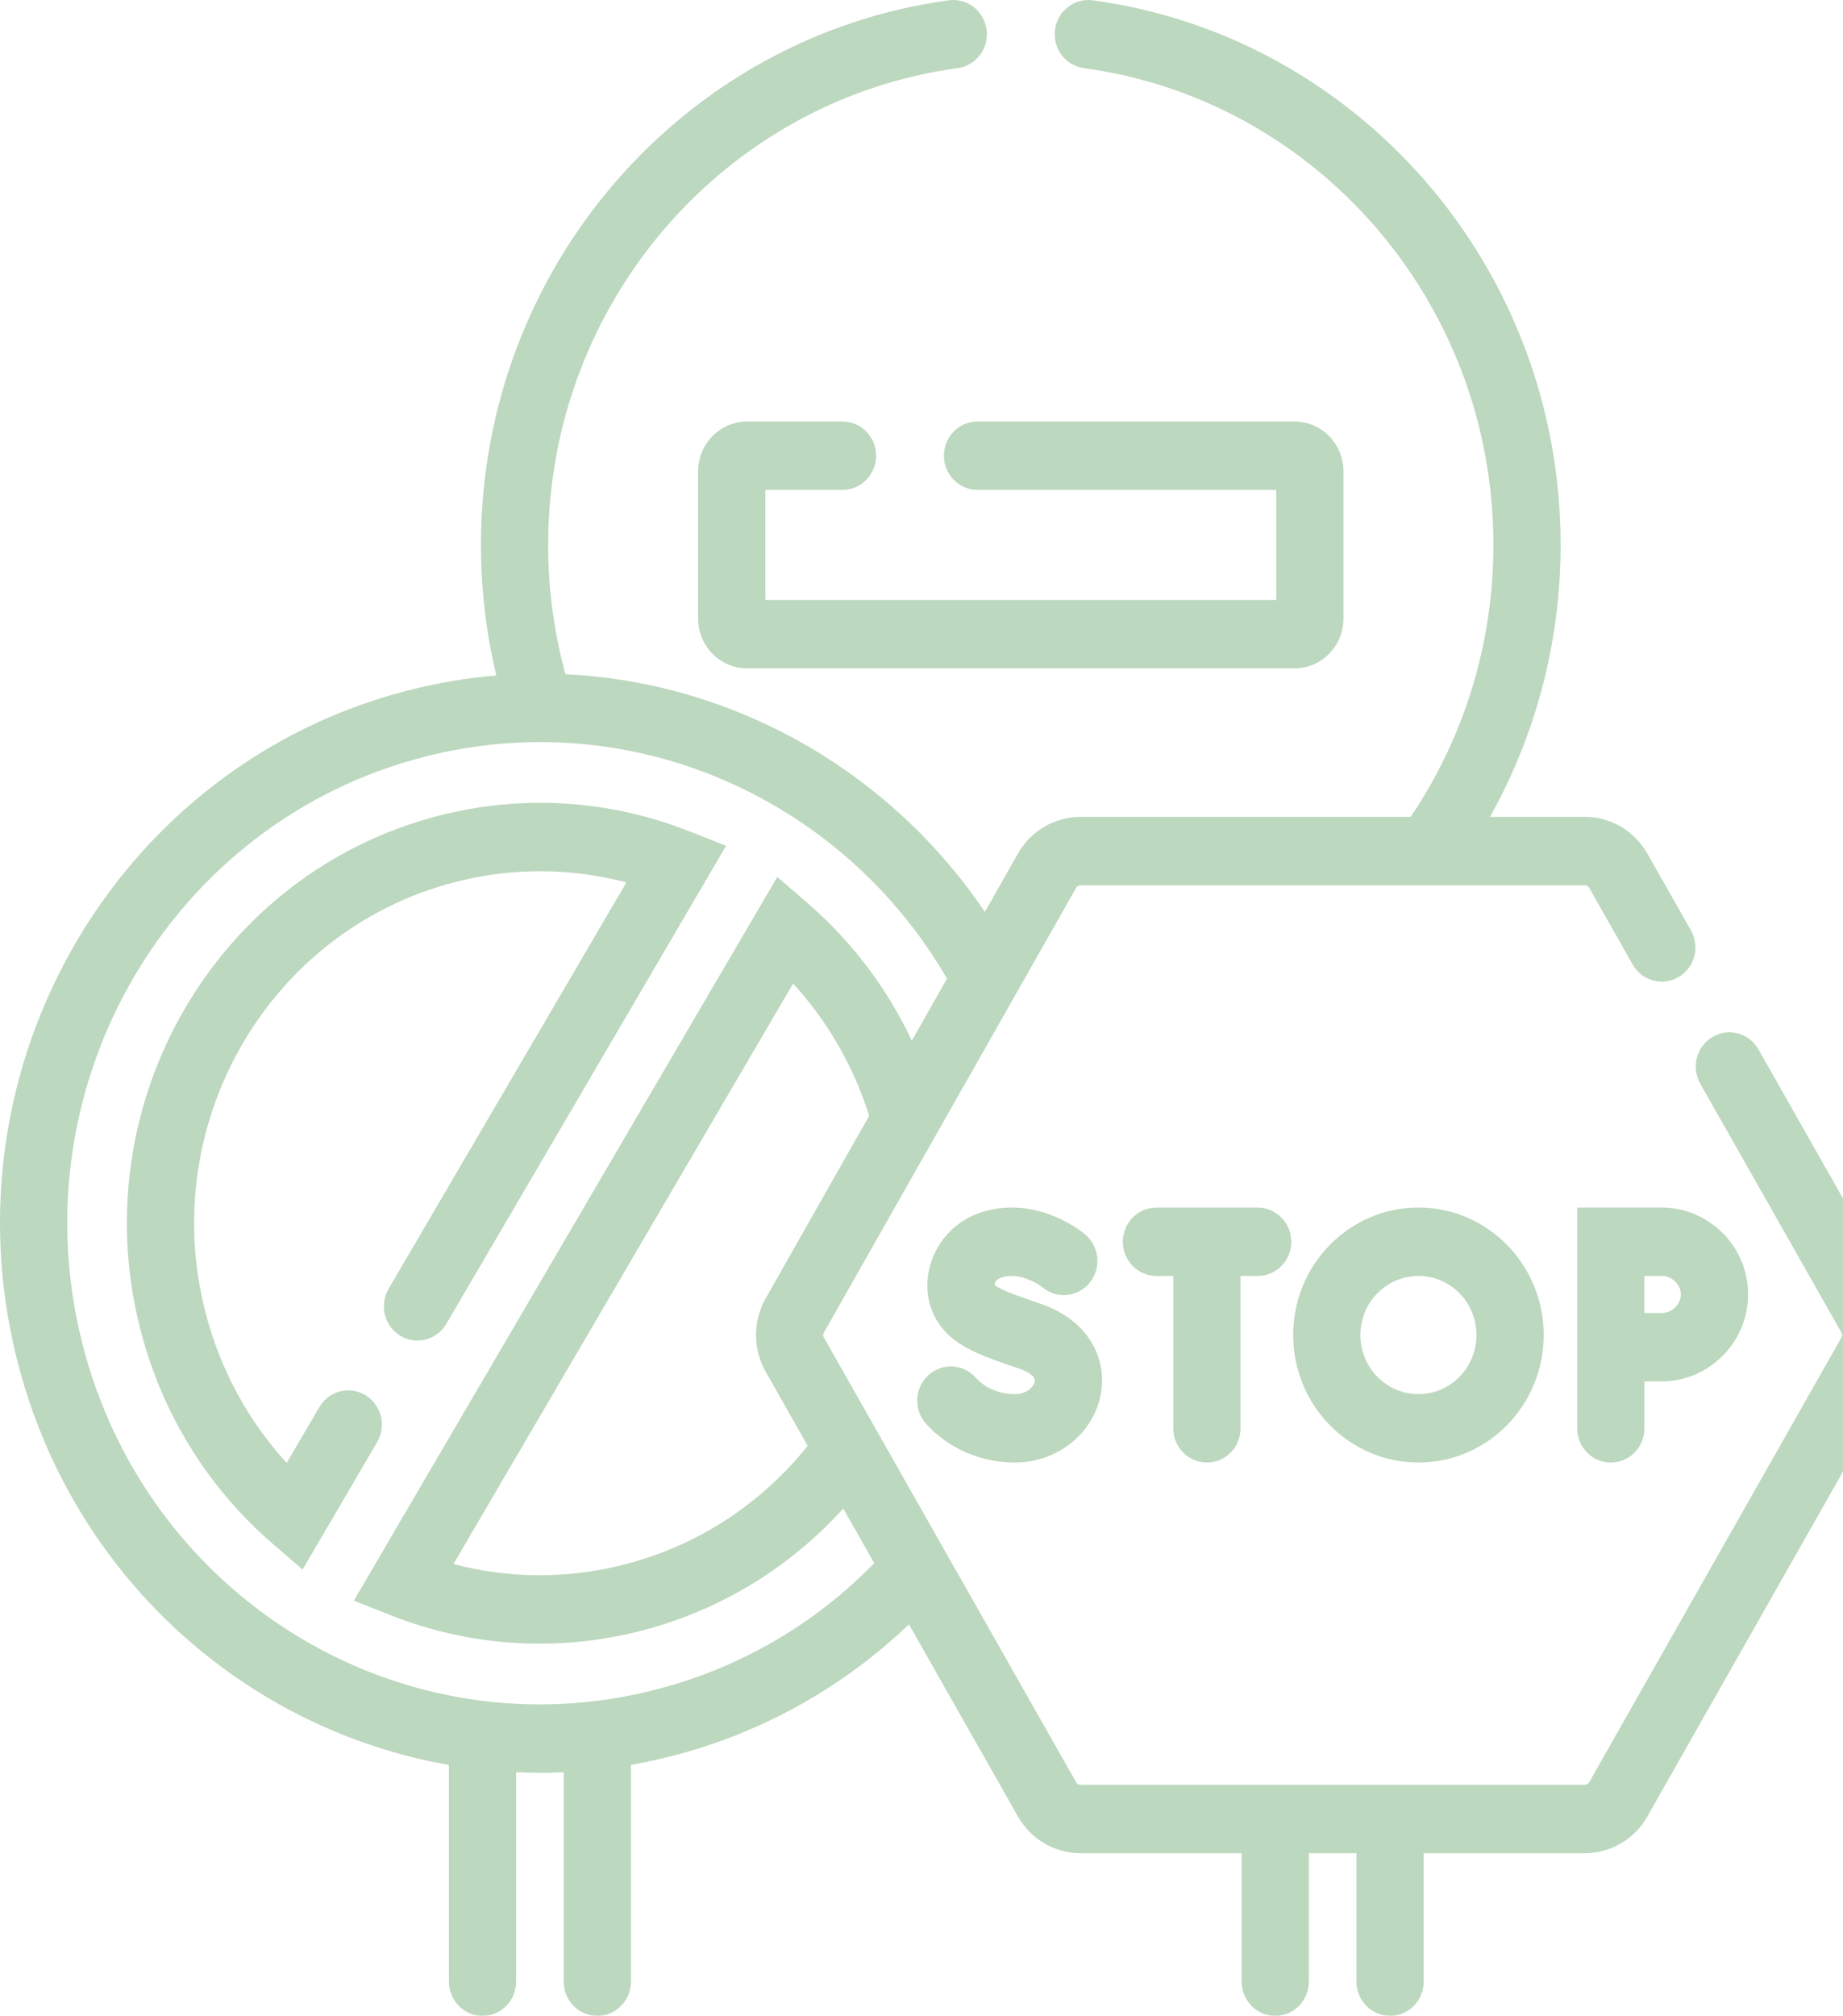 <?xml version="1.0" encoding="utf-8"?>
<svg xmlns="http://www.w3.org/2000/svg" fill="none" height="100%" overflow="visible" preserveAspectRatio="none" style="display: block;" viewBox="0 0 139 152" width="100%">
<g clip-path="url(#clip0_0_480)" id="icon BG">
<g id="Union" opacity="0.3">
<path d="M33.071 61.512C39.58 59.834 46.14 60.375 51.963 62.674L54.758 63.777L33.661 99.822C32.945 101.044 31.391 101.445 30.189 100.716C28.986 99.988 28.592 98.406 29.308 97.183L47.243 66.535C43.14 65.453 38.719 65.376 34.316 66.512C20.354 70.112 11.907 84.548 15.445 98.754C16.561 103.236 18.734 107.154 21.623 110.309L24.09 106.095C24.806 104.873 26.362 104.472 27.564 105.201C28.765 105.929 29.16 107.511 28.445 108.735L22.819 118.348L20.535 116.373C15.775 112.259 12.182 106.648 10.532 100.02C6.307 83.053 16.396 65.813 33.071 61.512Z" fill="#1F7B24"/>
<path clip-rule="evenodd" d="M82.417 0.023C102.336 2.723 117.701 20.079 117.701 41.087C117.701 48.545 115.762 55.546 112.371 61.594H119.531C121.477 61.594 123.275 62.651 124.246 64.365L127.529 70.151C128.228 71.385 127.813 72.962 126.602 73.674C125.39 74.385 123.84 73.963 123.141 72.73L119.858 66.943L119.856 66.942C119.791 66.826 119.667 66.752 119.531 66.752H81.488C81.354 66.752 81.228 66.828 81.163 66.942L81.162 66.943L62.139 100.473C62.087 100.564 62.076 100.668 62.101 100.762L62.137 100.852L62.139 100.856L81.162 134.386L81.165 134.391C81.228 134.501 81.35 134.577 81.488 134.577H119.531C119.671 134.577 119.791 134.502 119.854 134.391L119.858 134.386L138.881 100.856L138.882 100.852C138.931 100.766 138.944 100.664 138.919 100.567L138.881 100.473L128.235 81.709C127.536 80.475 127.952 78.898 129.164 78.186C130.376 77.475 131.925 77.897 132.625 79.13L143.271 97.894C144.243 99.609 144.244 101.722 143.267 103.438L124.248 136.958L124.249 136.959C123.276 138.683 121.474 139.734 119.531 139.734H107.374V149.421C107.374 150.845 106.24 152 104.84 152C103.441 152 102.306 150.845 102.306 149.421V139.734H98.715V149.421C98.715 150.845 97.58 152 96.181 152C94.781 152 93.647 150.845 93.647 149.421V139.734H81.488C79.55 139.734 77.744 138.684 76.77 136.959L68.555 122.478C63.692 127.121 57.639 130.612 50.723 132.396C49.677 132.666 48.63 132.89 47.585 133.073V149.421C47.585 150.845 46.45 152 45.051 152C43.652 152 42.517 150.845 42.517 149.421V133.633C41.313 133.689 40.115 133.686 38.926 133.633V149.421C38.925 150.845 37.791 152 36.392 152C34.992 152 33.858 150.845 33.858 149.421V133.079C18.483 130.395 5.337 118.795 1.257 102.414C-4.266 80.235 8.923 57.695 30.72 52.074C32.96 51.496 35.204 51.119 37.433 50.932C36.676 47.775 36.275 44.476 36.275 41.087C36.275 20.078 51.64 2.723 71.562 0.023C72.949 -0.165 74.223 0.828 74.408 2.239C74.593 3.651 73.617 4.949 72.23 5.137C54.793 7.501 41.343 22.698 41.342 41.087C41.342 44.468 41.797 47.739 42.646 50.838C55.369 51.446 67.108 58.148 74.278 68.761L76.773 64.365C77.745 62.65 79.547 61.595 81.488 61.594H106.394C110.33 55.76 112.634 48.702 112.634 41.087C112.633 22.698 99.182 7.5 81.747 5.137C80.36 4.948 79.385 3.651 79.57 2.239C79.755 0.828 81.03 -0.165 82.417 0.023ZM71.424 73.791C63.589 60.268 47.669 53.022 31.965 57.073C12.882 61.995 1.334 81.728 6.17 101.146C11.006 120.567 30.396 132.318 49.477 127.397L50.776 127.036C56.703 125.267 61.846 122.051 65.94 117.869L63.599 113.744C59.646 118.106 54.445 121.392 48.375 122.958C41.863 124.636 35.303 124.095 29.479 121.796L26.686 120.693L58.623 66.122L60.908 68.097C64.157 70.905 66.857 74.414 68.772 78.465L71.424 73.791ZM34.199 117.933C38.303 119.016 42.724 119.094 47.13 117.958L47.694 117.805C53.086 116.285 57.619 113.137 60.918 109.018L57.752 103.438L57.581 103.112C56.779 101.46 56.839 99.502 57.751 97.894L65.554 84.139C64.352 80.312 62.363 76.941 59.816 74.16L34.199 117.933Z" fill="#1F7B24" fill-rule="evenodd"/>
<path d="M74.096 91.382C76.307 90.704 78.288 91.19 79.603 91.748C80.268 92.03 80.807 92.348 81.185 92.599C81.375 92.726 81.53 92.838 81.644 92.925C81.7 92.968 81.747 93.006 81.784 93.036C81.802 93.05 81.818 93.065 81.832 93.076C81.838 93.081 81.844 93.087 81.85 93.091C81.852 93.093 81.854 93.095 81.856 93.096L81.861 93.101C81.857 93.108 81.774 93.21 80.475 94.782L81.863 93.103C82.934 94.019 83.073 95.646 82.173 96.736C81.273 97.826 79.676 97.965 78.605 97.05V97.053L78.608 97.055C78.609 97.056 78.612 97.057 78.613 97.058C78.615 97.06 78.617 97.062 78.618 97.063C78.614 97.06 78.606 97.055 78.598 97.048C78.565 97.022 78.502 96.975 78.415 96.917C78.237 96.799 77.971 96.643 77.651 96.508C76.994 96.229 76.271 96.101 75.558 96.32C75.315 96.394 75.196 96.497 75.139 96.563C75.076 96.635 75.045 96.71 75.033 96.776C75.021 96.844 75.031 96.891 75.038 96.909C75.041 96.916 75.043 96.923 75.068 96.939C75.667 97.326 76.276 97.547 78.547 98.334C80.185 98.902 81.517 99.87 82.326 101.225C83.143 102.592 83.292 104.133 82.934 105.521C82.23 108.243 79.659 110.277 76.529 110.277C73.739 110.277 71.342 109.037 69.835 107.344C68.896 106.289 68.974 104.659 70.01 103.703C71.046 102.747 72.65 102.826 73.59 103.881C74.168 104.53 75.216 105.12 76.529 105.12C77.498 105.12 77.95 104.53 78.032 104.21C78.066 104.078 78.048 103.992 77.996 103.905C77.936 103.805 77.695 103.487 76.914 103.216C74.889 102.514 73.581 102.089 72.349 101.292C68.325 98.689 69.641 92.748 74.096 91.382Z" fill="#1F7B24"/>
<path d="M94.856 91.053C96.255 91.053 97.39 92.208 97.39 93.632C97.39 95.056 96.255 96.21 94.856 96.21H93.558V107.699C93.558 109.123 92.423 110.277 91.024 110.277C89.624 110.277 88.49 109.123 88.49 107.699V96.21H87.221C85.822 96.21 84.687 95.056 84.687 93.632C84.687 92.208 85.822 91.053 87.221 91.053H94.856Z" fill="#1F7B24"/>
<path clip-rule="evenodd" d="M106.978 91.051C112.195 91.051 116.424 95.355 116.425 100.664C116.425 105.974 112.195 110.277 106.978 110.277C101.761 110.277 97.532 105.974 97.532 100.664C97.532 95.355 101.761 91.051 106.978 91.051ZM106.978 96.209C104.56 96.209 102.6 98.204 102.6 100.664C102.6 103.125 104.56 105.12 106.978 105.12C109.396 105.12 111.357 103.125 111.357 100.664C111.357 98.204 109.396 96.209 106.978 96.209Z" fill="#1F7B24" fill-rule="evenodd"/>
<path clip-rule="evenodd" d="M125.33 91.051C128.82 91.051 131.841 93.919 131.841 97.6C131.841 101.272 128.829 104.161 125.33 104.161H124.023V107.699C124.023 109.123 122.888 110.277 121.489 110.277C120.09 110.277 118.955 109.123 118.955 107.699L118.954 91.051H125.33ZM124.022 99.004H125.33C126.139 99.004 126.773 98.314 126.773 97.6C126.773 96.897 126.149 96.209 125.33 96.209H124.022V99.004Z" fill="#1F7B24" fill-rule="evenodd"/>
<path d="M63.541 31.782C64.941 31.782 66.075 32.936 66.075 34.36C66.075 35.784 64.94 36.939 63.541 36.939H57.721V45.239H96.258V36.939H73.727C72.328 36.938 71.193 35.784 71.192 34.36C71.192 32.936 72.327 31.782 73.727 31.782H97.628C99.67 31.782 101.326 33.467 101.326 35.545V46.633C101.326 48.711 99.67 50.397 97.628 50.397H56.352C54.309 50.397 52.653 48.711 52.653 46.633V35.545C52.653 33.467 54.309 31.782 56.352 31.782H63.541Z" fill="#1F7B24"/>
</g>
</g>
<defs>
<clipPath id="clip0_0_480">
<rect fill="white" height="152" width="139"/>
</clipPath>
</defs>
</svg>